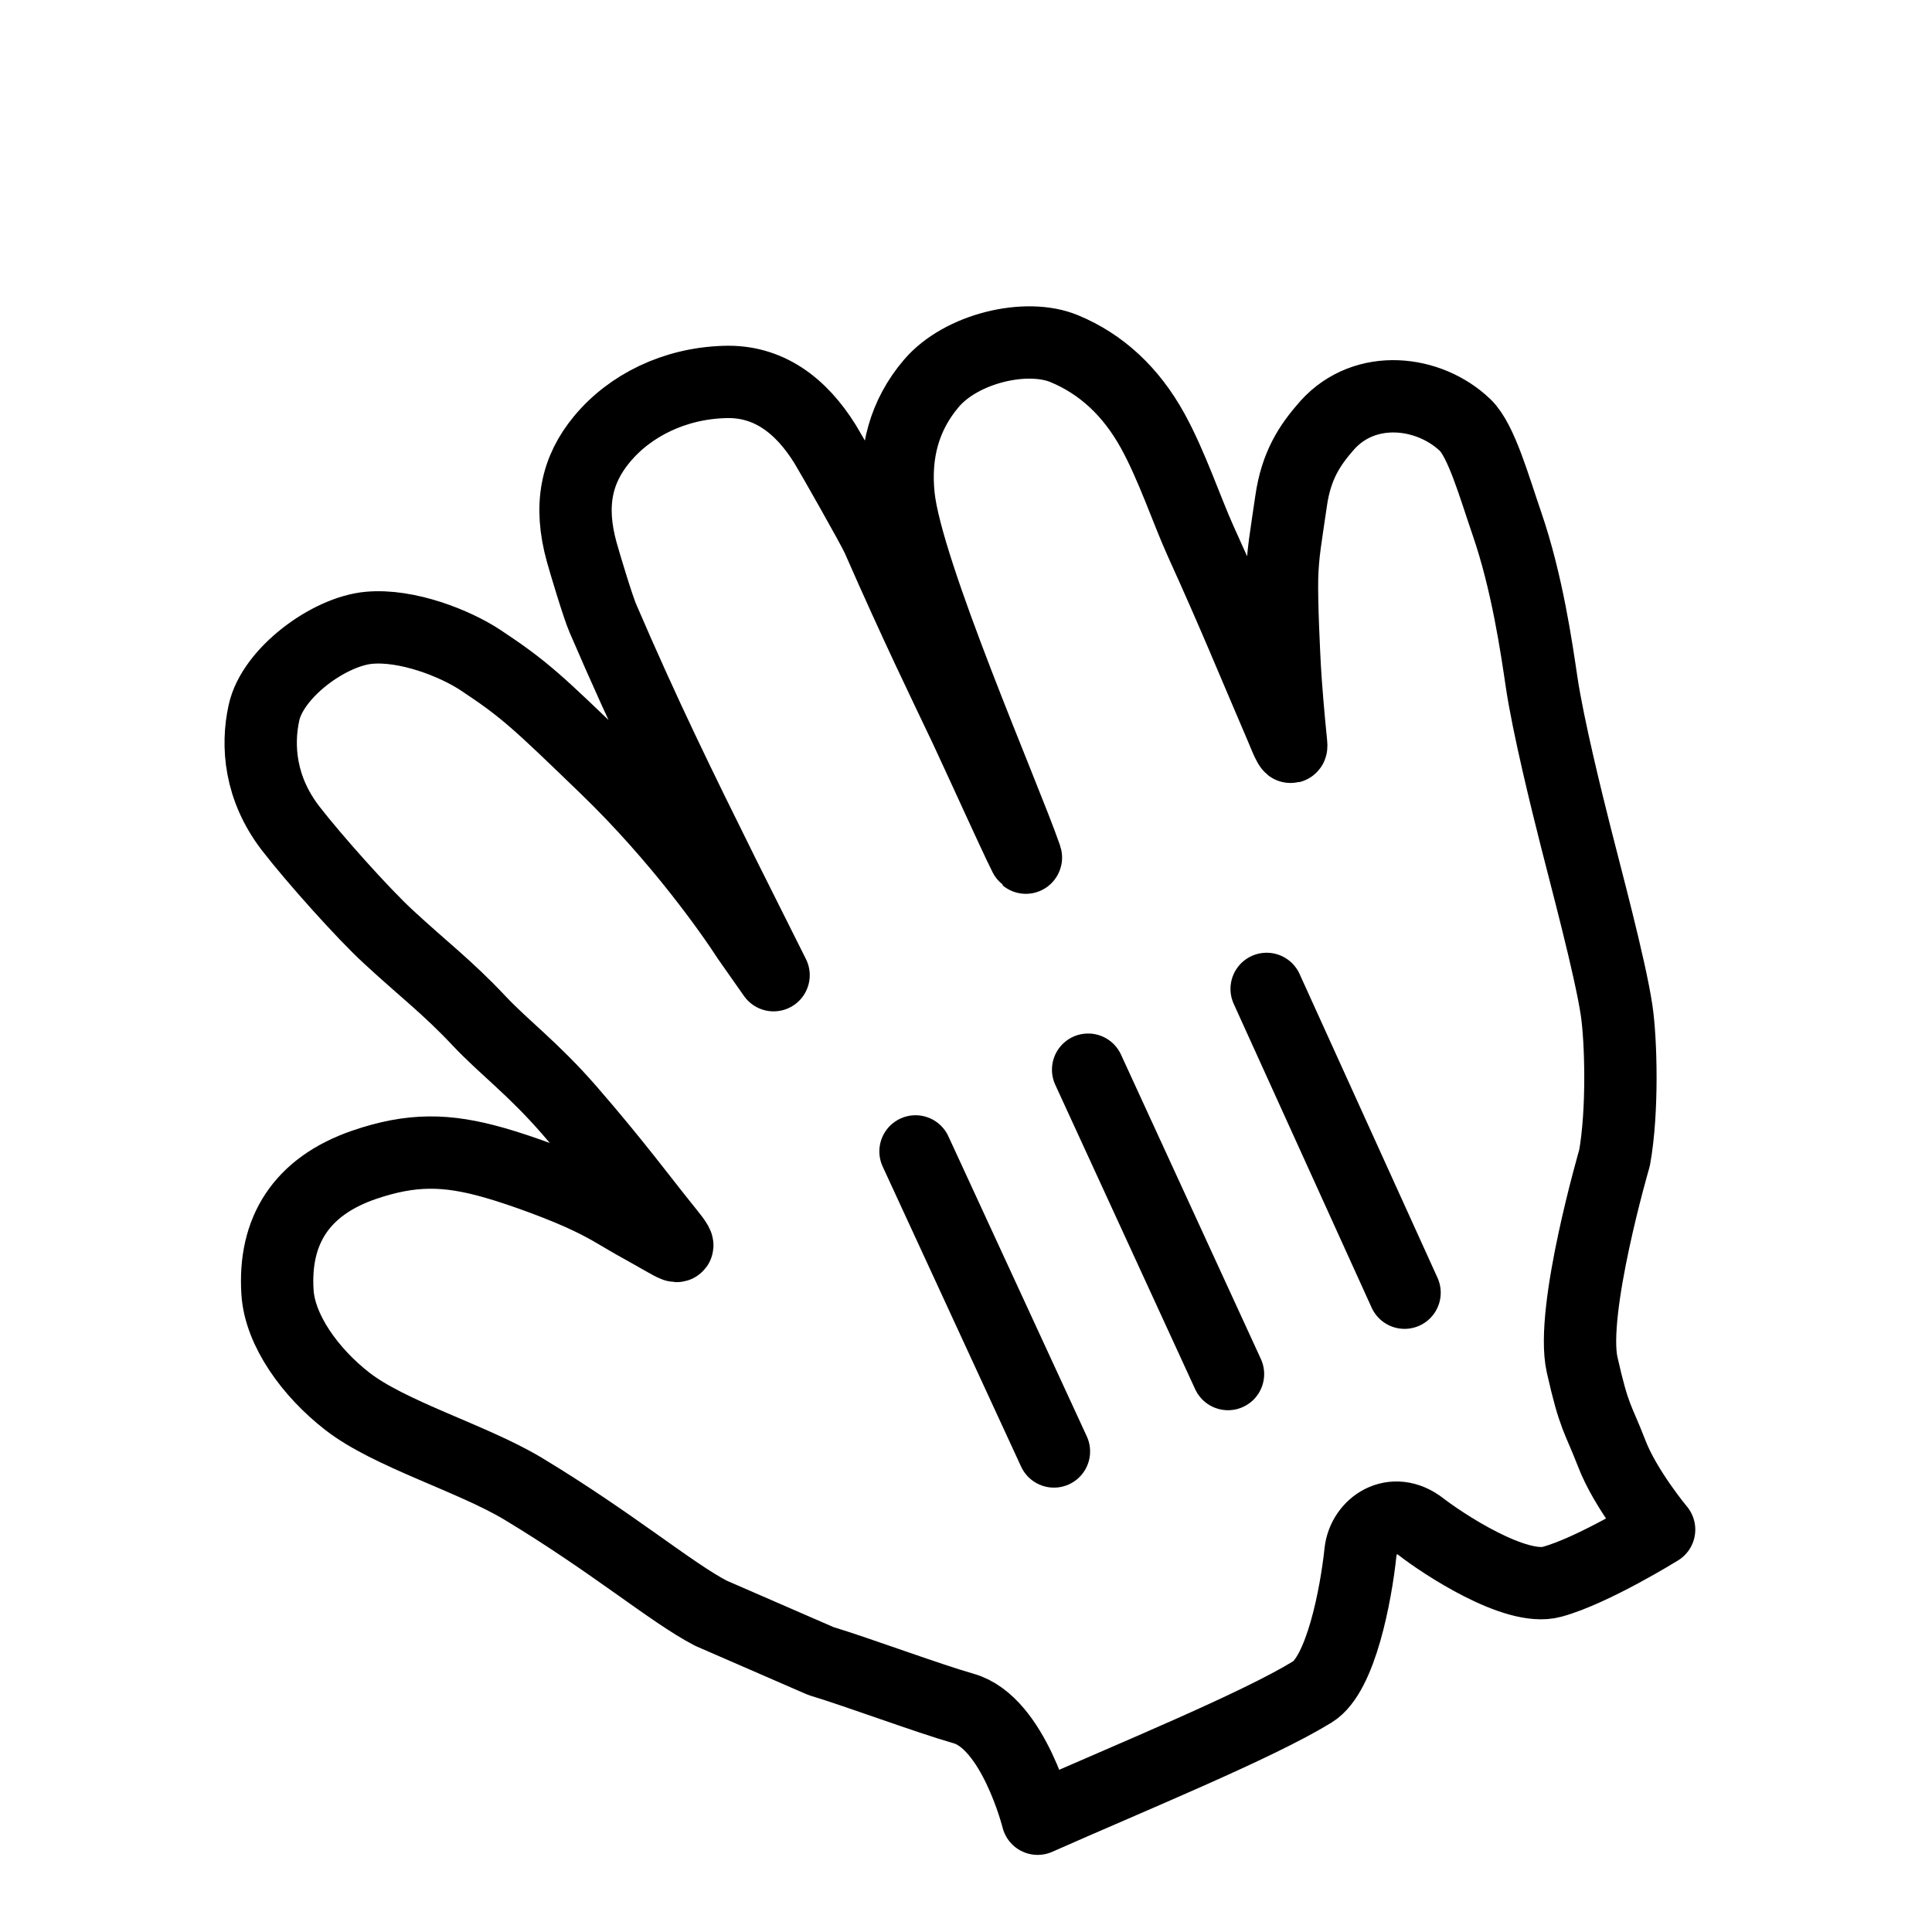 <?xml version="1.0" encoding="UTF-8"?> <svg xmlns="http://www.w3.org/2000/svg" width="62" height="62" viewBox="0 0 62 62" fill="none"><g filter="url(#filter0_d_190_5982)"><path fill-rule="evenodd" clip-rule="evenodd" d="M21.398 36.384C20.642 35.453 19.762 34.248 18.268 32.529C17.085 31.173 16.205 30.546 15.366 29.656C14.347 28.572 13.589 28.011 12.457 26.962C11.644 26.212 10.09 24.474 9.326 23.488C8.34 22.206 8.237 20.841 8.471 19.777C8.75 18.497 10.556 17.165 11.847 17.051C13.059 16.943 14.599 17.542 15.437 18.1C16.837 19.028 17.251 19.424 19.43 21.529C21.807 23.822 23.474 26.213 24.007 27.035L24.825 28.2C24.771 28.089 23.268 25.093 23.214 24.981C21.799 22.126 20.712 19.92 19.347 16.747C19.191 16.389 18.776 15.01 18.669 14.624C18.249 13.115 18.505 11.979 19.313 11.004C20.217 9.91 21.648 9.213 23.24 9.163C24.653 9.109 25.708 9.912 26.483 11.165C26.663 11.454 28.011 13.826 28.162 14.166C29.437 17.071 30.279 18.783 30.986 20.274C31.293 20.92 33.074 24.85 32.913 24.392C32.246 22.465 29.098 15.284 28.839 12.842C28.691 11.437 29.026 10.221 29.888 9.208C30.843 8.084 32.936 7.586 34.157 8.096C35.35 8.591 36.299 9.476 36.99 10.729C37.599 11.829 38.084 13.281 38.527 14.264C39.636 16.707 40.162 18.022 41.136 20.289C41.182 20.397 41.475 21.148 41.434 20.772C41.341 19.863 41.27 19.004 41.23 18.332C41.209 17.917 41.124 16.293 41.143 15.452C41.165 14.646 41.266 14.142 41.433 12.982C41.596 11.844 42.029 11.188 42.597 10.546C43.819 9.193 45.867 9.443 47.02 10.547C47.538 11.043 47.958 12.545 48.355 13.697C49.011 15.599 49.31 17.703 49.472 18.793C49.683 20.216 50.28 22.624 50.562 23.74C50.863 24.942 51.671 27.934 51.879 29.329C52.022 30.287 52.084 32.56 51.812 34.064C51.812 34.064 50.384 38.961 50.771 40.696C51.161 42.432 51.276 42.394 51.721 43.545C52.164 44.7 53.243 45.992 53.243 45.992C53.243 45.992 51.115 47.311 49.808 47.666C48.627 47.992 46.266 46.416 45.611 45.907C44.706 45.203 43.752 45.85 43.659 46.715C43.515 48.083 43.03 50.638 42.121 51.197C40.346 52.288 36.37 53.91 33.299 55.27C33.299 55.27 32.527 52.183 30.922 51.733C29.73 51.39 27.579 50.585 26.341 50.209L22.818 48.677C21.557 48.026 19.647 46.402 16.775 44.673C15.149 43.698 12.492 42.929 11.136 41.866C9.963 40.953 8.982 39.6 8.905 38.374C8.779 36.412 9.66 34.983 11.679 34.287C13.206 33.764 14.333 33.782 15.855 34.216C16.733 34.464 18.154 34.988 18.926 35.365C19.635 35.706 19.852 35.883 20.64 36.317C21.681 36.888 22.079 37.224 21.398 36.384Z" fill="white"></path><path d="M21.398 36.384C20.642 35.453 19.762 34.248 18.268 32.529C17.085 31.173 16.205 30.546 15.366 29.656C14.347 28.572 13.589 28.011 12.457 26.962C11.644 26.212 10.09 24.474 9.326 23.488C8.34 22.206 8.237 20.841 8.471 19.777C8.75 18.497 10.556 17.165 11.847 17.051C13.059 16.943 14.599 17.542 15.437 18.1C16.837 19.028 17.251 19.424 19.43 21.529C21.807 23.822 23.474 26.213 24.007 27.035L24.825 28.2C24.771 28.089 23.268 25.093 23.214 24.981C21.799 22.126 20.712 19.92 19.347 16.747C19.191 16.389 18.776 15.01 18.669 14.624C18.249 13.115 18.505 11.979 19.313 11.004C20.217 9.91 21.648 9.213 23.24 9.163C24.653 9.109 25.708 9.912 26.483 11.165C26.663 11.454 28.011 13.826 28.162 14.166C29.437 17.071 30.279 18.783 30.986 20.274C31.293 20.92 33.074 24.85 32.913 24.392C32.246 22.465 29.098 15.284 28.839 12.842C28.691 11.437 29.026 10.221 29.888 9.208C30.843 8.084 32.936 7.586 34.157 8.096C35.35 8.591 36.299 9.476 36.99 10.729C37.599 11.829 38.084 13.281 38.527 14.264C39.636 16.707 40.162 18.022 41.136 20.289C41.182 20.397 41.475 21.148 41.434 20.772C41.341 19.863 41.27 19.004 41.23 18.332C41.209 17.917 41.124 16.293 41.143 15.452C41.165 14.646 41.266 14.142 41.433 12.982C41.596 11.844 42.029 11.188 42.597 10.546C43.819 9.193 45.867 9.443 47.02 10.547C47.538 11.043 47.958 12.545 48.355 13.697C49.011 15.599 49.31 17.703 49.472 18.793C49.683 20.216 50.28 22.624 50.562 23.74C50.863 24.942 51.671 27.934 51.879 29.329C52.022 30.287 52.084 32.56 51.812 34.064C51.812 34.064 50.384 38.961 50.771 40.696C51.161 42.432 51.276 42.394 51.721 43.545C52.164 44.7 53.243 45.992 53.243 45.992C53.243 45.992 51.115 47.311 49.808 47.666C48.627 47.992 46.266 46.416 45.611 45.907C44.706 45.203 43.752 45.85 43.659 46.715C43.515 48.083 43.03 50.638 42.121 51.197C40.346 52.288 36.37 53.91 33.299 55.27C33.299 55.27 32.527 52.183 30.922 51.733C29.73 51.39 27.579 50.585 26.341 50.209L22.818 48.677C21.557 48.026 19.647 46.402 16.775 44.673C15.149 43.698 12.492 42.929 11.136 41.866C9.963 40.953 8.982 39.6 8.905 38.374C8.779 36.412 9.66 34.983 11.679 34.287C13.206 33.764 14.333 33.782 15.855 34.216C16.733 34.464 18.154 34.988 18.926 35.365C19.635 35.706 19.852 35.883 20.64 36.317C21.681 36.888 22.079 37.224 21.398 36.384" stroke="black" stroke-width="2.321" stroke-linecap="round" stroke-linejoin="round"></path><path d="M45.074 38.389L40.648 28.64" stroke="black" stroke-width="2.321" stroke-linecap="round"></path><path d="M39.408 41L34.919 31.232" stroke="black" stroke-width="2.321" stroke-linecap="round"></path><path d="M29.38 33.855L33.822 43.484" stroke="black" stroke-width="2.321" stroke-linecap="round"></path></g><defs><filter id="filter0_d_190_5982" x="4.729" y="6.735" width="52.151" height="55.266" filterUnits="userSpaceOnUse" color-interpolation-filters="sRGB"><feFlood flood-opacity="0" result="BackgroundImageFix"></feFlood><feColorMatrix in="SourceAlpha" type="matrix" values="0 0 0 0 0 0 0 0 0 0 0 0 0 0 0 0 0 0 127 0" result="hardAlpha"></feColorMatrix><feOffset dy="3.095"></feOffset><feGaussianBlur stdDeviation="1.238"></feGaussianBlur><feColorMatrix type="matrix" values="0 0 0 0 0 0 0 0 0 0 0 0 0 0 0 0 0 0 0.5 0"></feColorMatrix><feBlend mode="normal" in2="BackgroundImageFix" result="effect1_dropShadow_190_5982"></feBlend><feBlend mode="normal" in="SourceGraphic" in2="effect1_dropShadow_190_5982" result="shape"></feBlend></filter></defs></svg> 